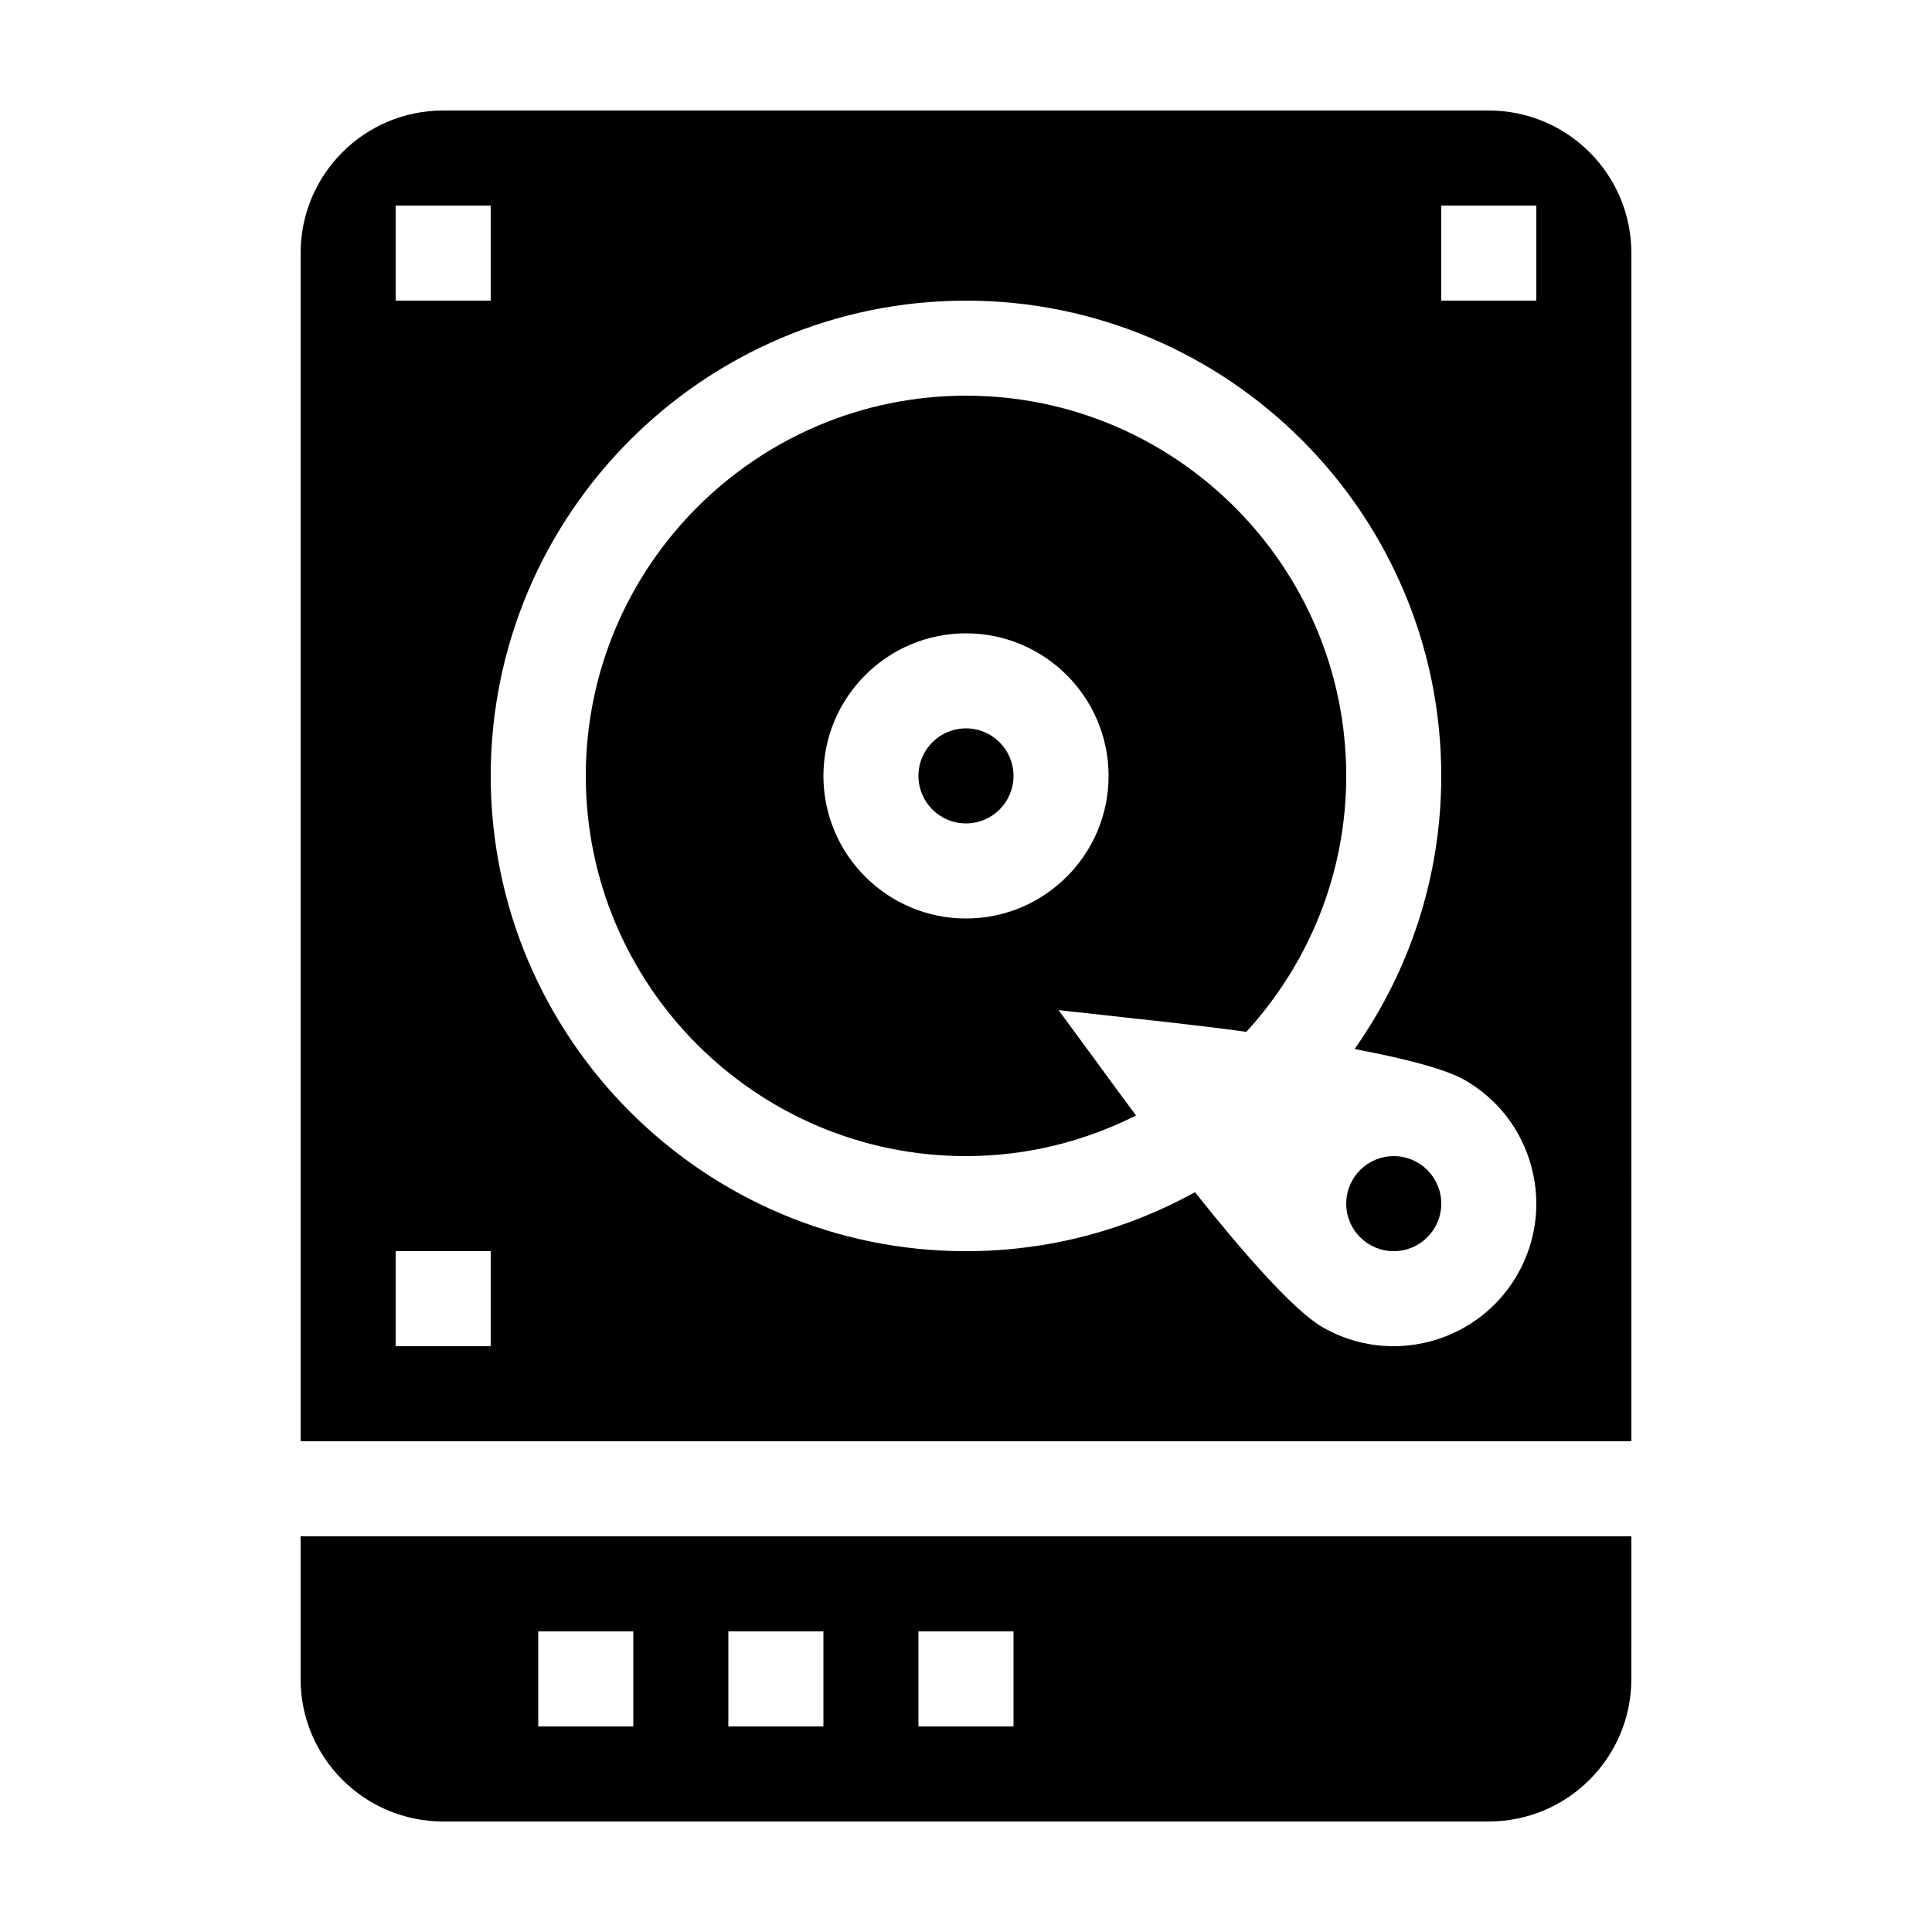 <?xml version="1.0" encoding="UTF-8"?>
<!-- Uploaded to: ICON Repo, www.iconrepo.com, Generator: ICON Repo Mixer Tools -->
<svg fill="#000000" width="800px" height="800px" version="1.1" viewBox="144 144 512 512" xmlns="http://www.w3.org/2000/svg">
 <g>
  <path d="m400 248.86c-55.559 0-100.76 45.203-100.76 100.76 0 55.559 45.203 100.76 100.76 100.76 16.207 0 31.484-3.941 45.062-10.766-1.379-1.855-2.613-3.516-3.566-4.812l-16.957-23.109 28.492 3.141c4.555 0.5 12.312 1.402 21.27 2.613 16.375-17.926 26.461-41.691 26.461-67.828 0-55.559-45.203-100.76-100.76-100.76zm0 138.55c-20.836 0-37.785-16.949-37.785-37.785 0-20.836 16.949-37.785 37.785-37.785s37.785 16.949 37.785 37.785c0 20.84-16.949 37.785-37.785 37.785z"/>
  <path d="m412.59 349.62c0 6.957-5.641 12.594-12.594 12.594-6.957 0-12.598-5.637-12.598-12.594 0-6.957 5.641-12.594 12.598-12.594 6.953 0 12.594 5.637 12.594 12.594"/>
  <path d="m261.45 626.71h277.09c20.867 0 37.785-16.918 37.785-37.785l0.004-37.785h-352.67v37.785c0 20.867 16.918 37.785 37.785 37.785zm125.95-50.379h25.191v25.191h-25.191zm-50.379 0h25.191v25.191h-25.191zm-50.383 0h25.191v25.191h-25.191z"/>
  <path d="m576.33 211.07c0-20.867-16.918-37.785-37.785-37.785h-277.09c-20.871 0-37.789 16.918-37.789 37.785v314.88h352.67zm-327.48-12.594h25.191v25.191h-25.191zm25.191 302.29h-25.191v-25.191h25.191zm272.03-18.898c-6.992 12.105-19.719 18.887-32.789 18.887-6.402 0-12.898-1.629-18.828-5.055-7.879-4.551-21.816-20.742-33.766-35.754-18.012 9.945-38.695 15.629-60.691 15.629-69.449 0-125.95-56.504-125.95-125.95 0-69.449 56.504-125.95 125.95-125.95s125.95 56.504 125.95 125.95c0 26.922-8.52 51.883-22.965 72.379 12.617 2.379 23.938 5.184 29.258 8.254 8.742 5.047 14.992 13.195 17.602 22.945 2.609 9.742 1.273 19.93-3.773 28.668zm5.066-258.2h-25.191v-25.191h25.191z"/>
  <path d="m525.95 462.98c0 6.953-5.637 12.594-12.594 12.594s-12.594-5.641-12.594-12.594c0-6.957 5.637-12.598 12.594-12.598s12.594 5.641 12.594 12.598"/>
 </g>
</svg>